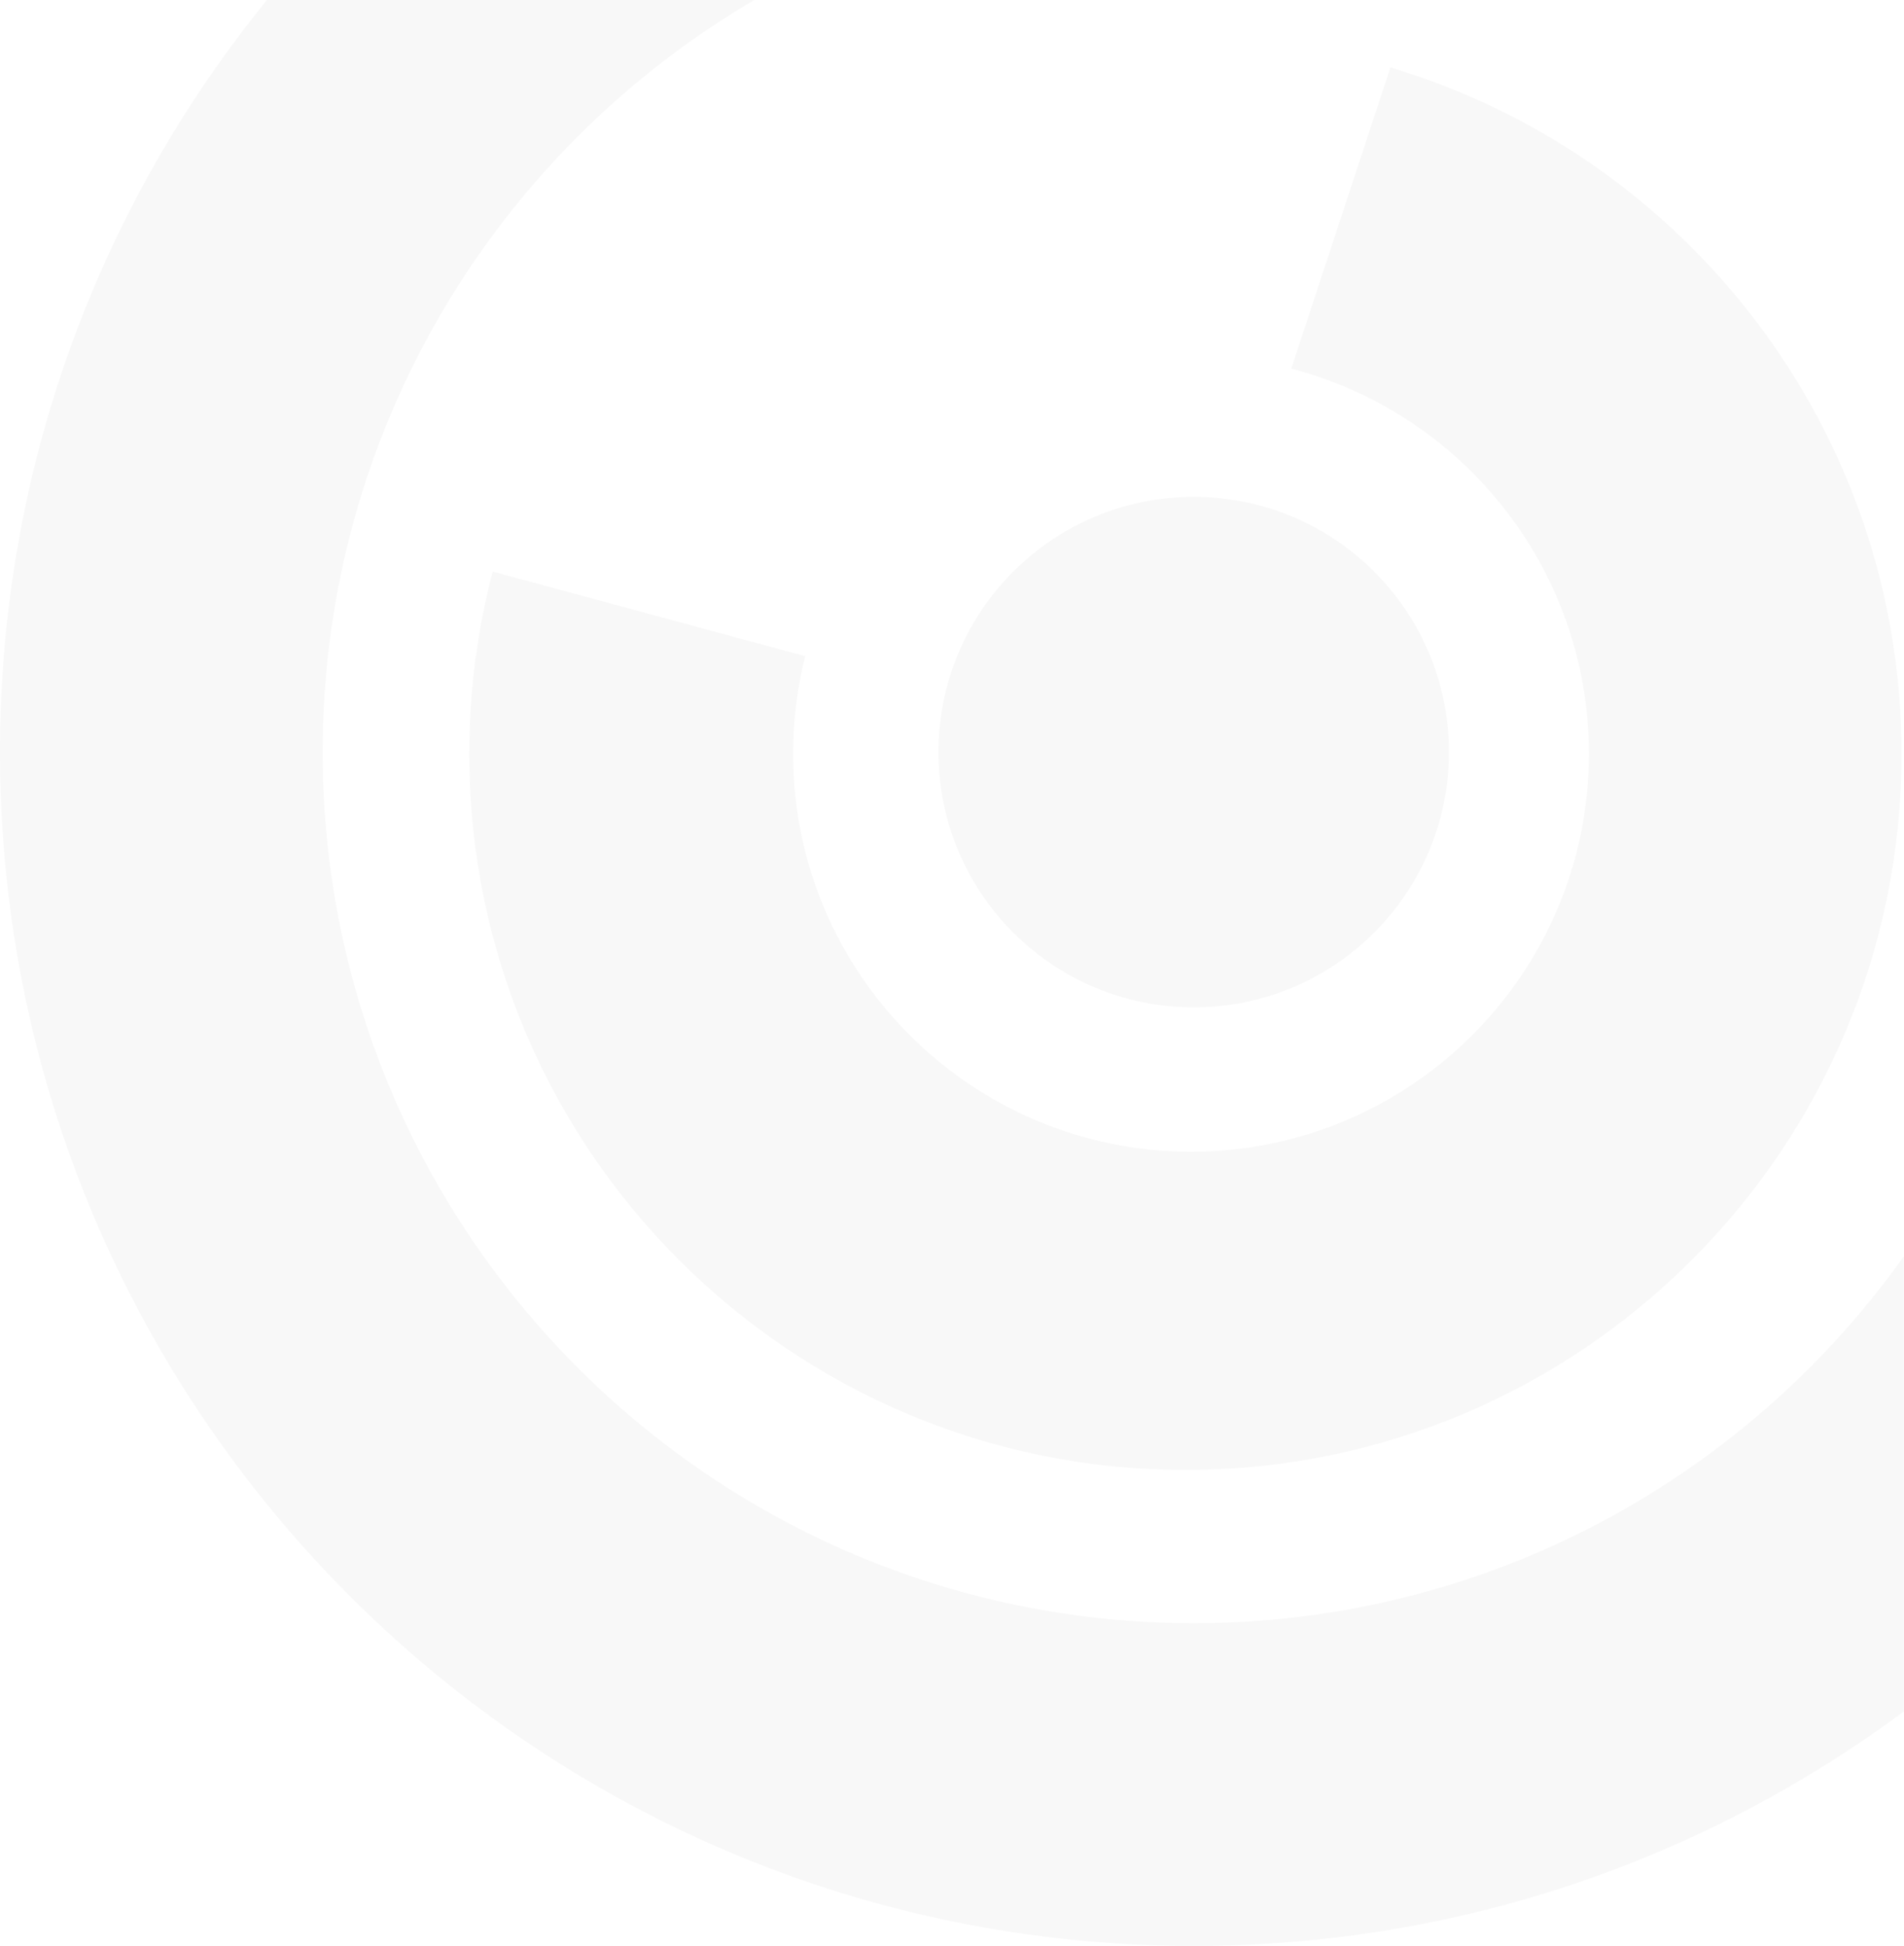 <?xml version="1.0" encoding="UTF-8" standalone="no"?><!DOCTYPE svg PUBLIC "-//W3C//DTD SVG 1.1//EN" "http://www.w3.org/Graphics/SVG/1.1/DTD/svg11.dtd"><svg width="100%" height="100%" viewBox="0 0 3111 3180" version="1.1" xmlns="http://www.w3.org/2000/svg" xmlns:xlink="http://www.w3.org/1999/xlink" xml:space="preserve" xmlns:serif="http://www.serif.com/" style="fill-rule:evenodd;clip-rule:evenodd;stroke-linejoin:round;stroke-miterlimit:2;"><g opacity="0.03"><path d="M2271.81,110.219c482.794,144.189 835.155,591.954 835.155,1121.37c-0,645.79 -524.3,1170.09 -1170.09,1170.09c-645.79,-0 -1170.09,-524.3 -1170.09,-1170.09c0,-102.863 13.302,-202.644 38.279,-297.715l510.552,138.232c-12.891,51.036 -19.739,104.466 -19.739,159.483c-0,358.821 291.317,650.138 650.138,650.138c358.821,0 650.138,-291.317 650.138,-650.138c0,-302.239 -206.686,-556.585 -486.305,-629.284l161.962,-492.084Z"/><circle cx="1950.43" cy="1228.83" r="417.02"/><path d="M3110.83,2796.23c-324.365,240.634 -725.886,383.03 -1160.4,383.03c-1076.47,-0 -1950.43,-873.956 -1950.43,-1950.43c0,-465.608 163.504,-893.33 436.179,-1228.83l796.342,0c-421.764,247.108 -705.255,705.124 -705.255,1228.83c0,785.463 637.697,1423.16 1423.16,1423.16c478.613,-0 902.362,-236.774 1160.4,-599.476l-0,743.712Z"/></g></svg>
